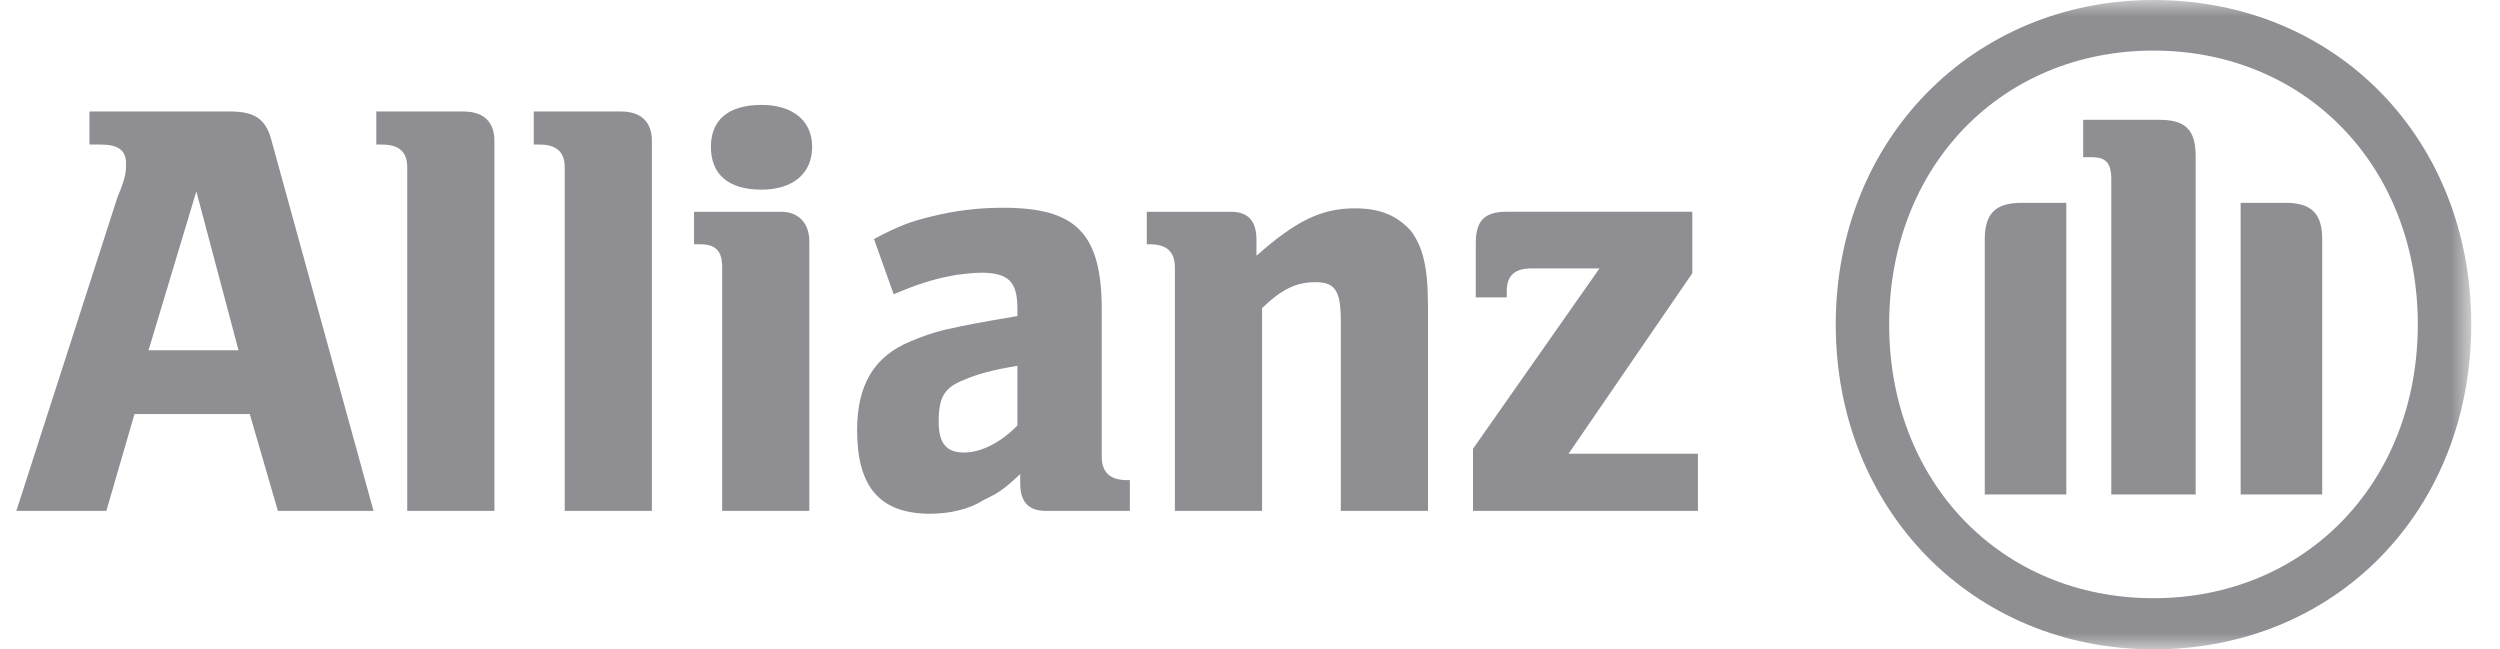 <svg width="77" height="20" viewBox="0 0 77 20" fill="none" xmlns="http://www.w3.org/2000/svg">
<g id="Group 1878">
<g id="g39870">
<path id="path37627" fill-rule="evenodd" clip-rule="evenodd" d="M7.346 10.788H4.575L6.047 5.894L7.346 10.788ZM3.276 15.735L4.142 12.753H7.693L8.559 15.735H11.504L8.386 4.416C8.213 3.673 7.866 3.434 7.087 3.434H2.756V4.452H3.103C3.622 4.452 3.882 4.62 3.882 5.027C3.882 5.284 3.882 5.452 3.622 6.062L0.504 15.735" fill="#8E8E93"/>
<path id="path37629" d="M15.228 15.735V4.337C15.228 3.744 14.882 3.434 14.275 3.434H11.59V4.452H11.764C12.283 4.452 12.543 4.673 12.543 5.151V15.735" fill="#8E8E93"/>
<path id="path37631" d="M20.078 15.735V4.337C20.078 3.744 19.731 3.434 19.125 3.434H16.44V4.452H16.613C17.133 4.452 17.393 4.673 17.393 5.151V15.735" fill="#8E8E93"/>
<path id="path37633" fill-rule="evenodd" clip-rule="evenodd" d="M25.014 4.523C25.014 3.709 24.408 3.231 23.455 3.231C22.416 3.231 21.896 3.709 21.896 4.523C21.896 5.355 22.416 5.841 23.455 5.841C24.408 5.841 25.014 5.355 25.014 4.523ZM24.927 15.735V7.434C24.927 6.859 24.581 6.523 24.061 6.523H21.377V7.523H21.55C22.069 7.523 22.243 7.744 22.243 8.248V15.735" fill="#8E8E93"/>
<path id="path37635" fill-rule="evenodd" clip-rule="evenodd" d="M31.336 11.266V13.107C30.816 13.638 30.21 13.938 29.691 13.938C29.171 13.938 28.911 13.682 28.911 12.992C28.911 12.23 29.084 11.938 29.691 11.7C30.124 11.514 30.557 11.399 31.336 11.266ZM27.525 9.062L27.785 8.956C28.478 8.673 28.911 8.567 29.431 8.469C29.691 8.434 30.037 8.399 30.21 8.399C31.076 8.399 31.336 8.691 31.336 9.505V9.735C30.124 9.938 29.777 10.009 29.084 10.16C28.738 10.248 28.391 10.363 28.045 10.514C26.919 10.974 26.399 11.859 26.399 13.248C26.399 14.992 27.092 15.823 28.651 15.823C29.258 15.823 29.864 15.682 30.297 15.399C30.73 15.195 30.903 15.089 31.423 14.602V14.885C31.423 15.461 31.683 15.735 32.202 15.735H34.8V14.788H34.714C34.194 14.788 33.934 14.549 33.934 14.071V9.549C33.934 7.195 33.155 6.399 30.903 6.399C30.124 6.399 29.431 6.487 28.738 6.655C28.045 6.823 27.698 6.947 26.919 7.363" fill="#8E8E93"/>
<path id="path37637" fill-rule="evenodd" clip-rule="evenodd" d="M38.872 15.735V9.487C39.478 8.912 39.911 8.691 40.518 8.691C41.124 8.691 41.297 8.956 41.297 9.894V15.735H43.982V9.452C43.982 8.16 43.809 7.602 43.462 7.116C43.029 6.638 42.51 6.417 41.73 6.417C40.691 6.417 39.911 6.806 38.699 7.877V7.381C38.699 6.806 38.439 6.523 37.919 6.523H35.321V7.523H35.408C35.928 7.523 36.187 7.744 36.187 8.248V15.735" fill="#8E8E93"/>
<g id="Clip path group">
<mask id="mask0_193_2240" style="mask-type:luminance" maskUnits="userSpaceOnUse" x="0" y="0" width="77" height="20">
<g id="clp5">
<path id="path37641" d="M0.504 0H76.113V20H0.504V0Z" fill="white"/>
</g>
</mask>
<g mask="url(#mask0_193_2240)">
<g id="g37643">
<path id="path37645" d="M52.296 13.974H48.312L52.123 8.416V6.522H46.407C45.714 6.522 45.454 6.805 45.454 7.487V9.159H46.407V8.974C46.407 8.469 46.667 8.266 47.186 8.266H49.265L45.368 13.823V15.735H52.296" fill="#8E8E93"/>
<path id="path37647" fill-rule="evenodd" clip-rule="evenodd" d="M67.626 15.23V4.805C67.626 3.965 67.28 3.69 66.501 3.69H64.162V4.841H64.422C64.855 4.841 65.028 5.009 65.028 5.522V15.23H67.626ZM69.012 15.23H71.524V7.363C71.524 6.566 71.177 6.248 70.398 6.248H69.012V15.23ZM63.642 15.23V6.248H62.257C61.477 6.248 61.131 6.566 61.131 7.363V15.23H63.642ZM74.468 9.991C74.468 14.867 71.004 18.425 66.327 18.425C61.65 18.425 58.186 14.867 58.186 9.991C58.186 5.115 61.65 1.558 66.327 1.558C71.004 1.558 74.468 5.115 74.468 9.991ZM76.114 9.991C76.114 4.283 71.957 0 66.327 0C60.784 0 56.541 4.283 56.541 9.991C56.541 15.717 60.784 20 66.327 20C71.957 20 76.114 15.717 76.114 9.991Z" fill="#8E8E93"/>
</g>
</g>
</g>
</g>
</g>
</svg>

